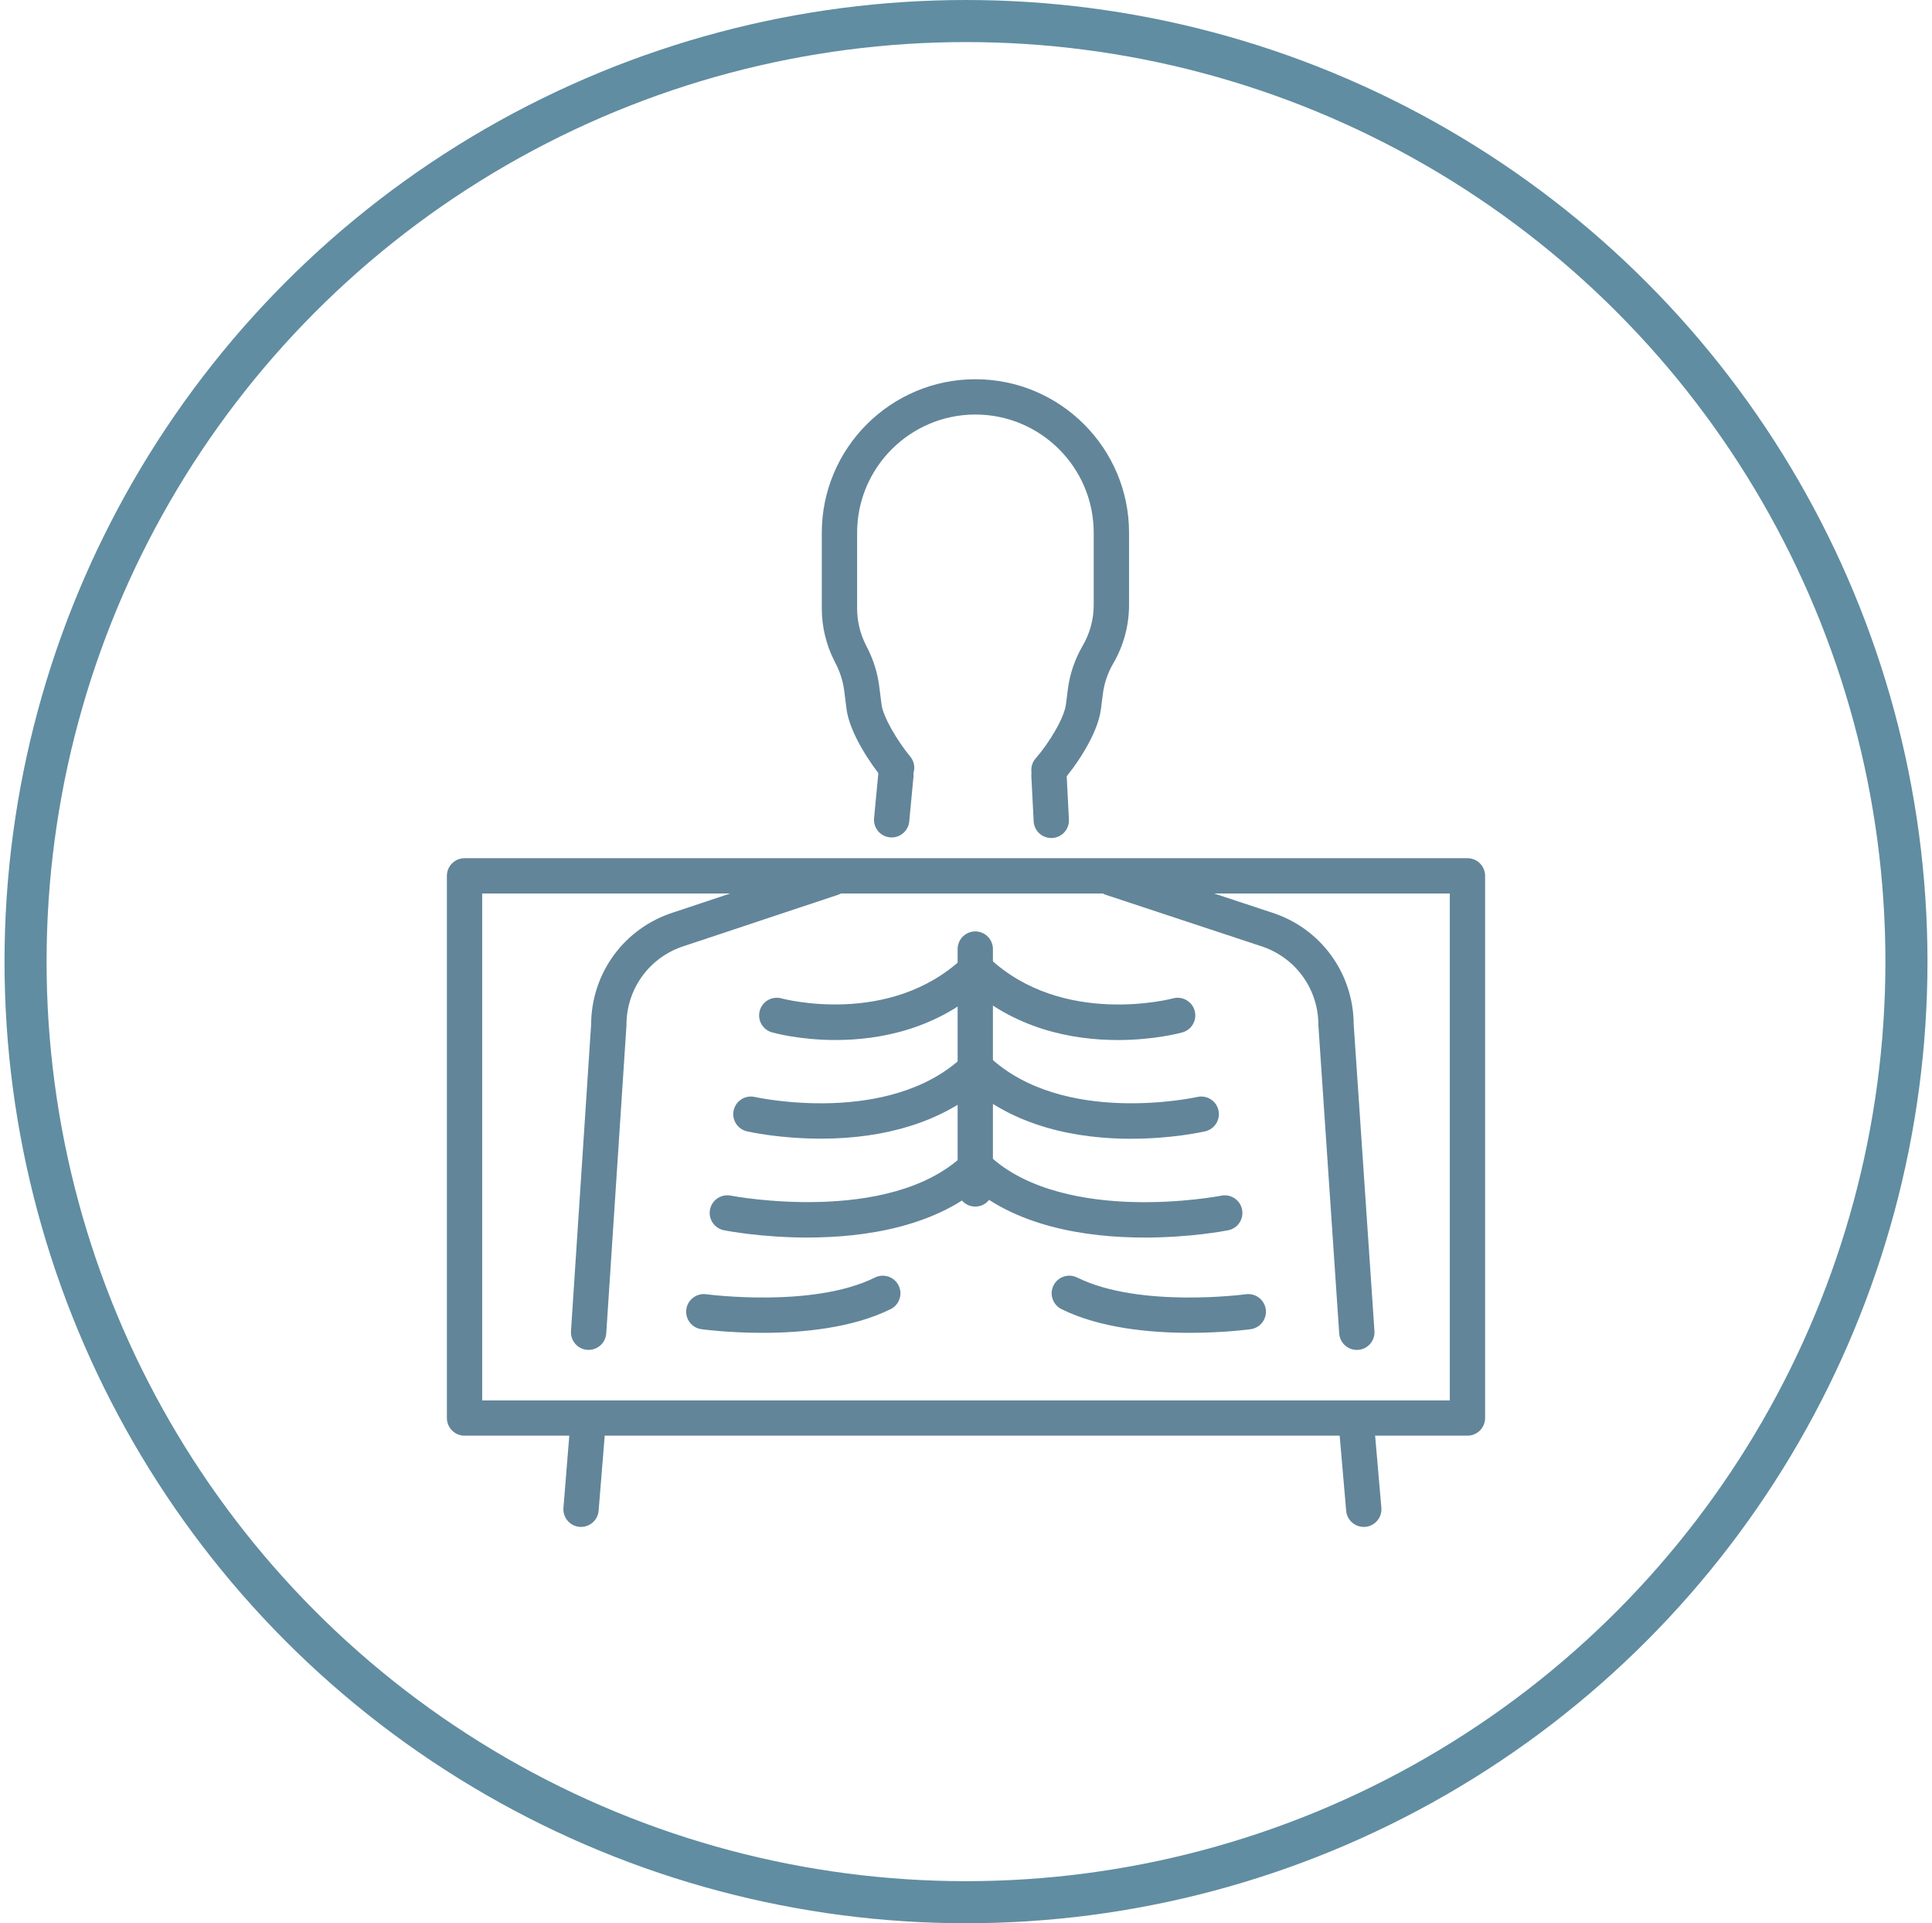 <?xml version="1.0" encoding="UTF-8"?> <svg xmlns="http://www.w3.org/2000/svg" width="214" height="213" viewBox="0 0 214 213" fill="none"><circle cx="107" cy="106.5" r="104.17" stroke="#608DA1" stroke-width="4.659"></circle><path d="M116.19 87.228C115.731 87.228 115.272 87.069 114.899 86.744C114.088 86.033 114.008 84.798 114.719 83.988C116.182 82.326 117.874 79.534 118.067 78.026L118.278 76.362C118.497 74.643 119.052 73.013 119.925 71.515C120.723 70.15 121.146 68.593 121.146 67.012V59C121.146 51.783 115.267 45.909 108.043 45.909C100.819 45.909 94.94 51.78 94.94 59V67.387C94.94 68.767 95.266 70.15 95.884 71.385L96.134 71.885C96.783 73.182 97.205 74.567 97.388 76.005L97.646 78.029C97.826 79.433 99.434 82.11 100.821 83.788C101.51 84.618 101.392 85.85 100.561 86.538C99.729 87.226 98.496 87.108 97.808 86.278C96.468 84.657 94.108 81.204 93.767 78.524L93.509 76.5C93.381 75.5 93.086 74.534 92.635 73.632L92.385 73.132C91.496 71.359 91.027 69.371 91.027 67.387V59C91.032 49.624 98.665 42 108.045 42C117.425 42 125.059 49.624 125.059 58.997V67.009C125.059 69.28 124.454 71.52 123.307 73.481C122.699 74.523 122.313 75.659 122.16 76.854L121.948 78.519C121.576 81.449 118.979 85.061 117.66 86.564C117.274 87.004 116.732 87.228 116.19 87.228Z" fill="#628599"></path><path d="M64.362 169.105C64.31 169.105 64.255 169.105 64.201 169.1C63.124 169.012 62.324 168.071 62.41 166.996L63.192 157.361C63.278 156.286 64.222 155.489 65.298 155.572C66.375 155.661 67.175 156.601 67.089 157.677L66.307 167.311C66.224 168.332 65.369 169.105 64.36 169.105H64.362Z" fill="#628599"></path><path d="M65.199 149.503C65.155 149.503 65.113 149.503 65.069 149.498C63.992 149.428 63.176 148.498 63.246 147.422L65.478 113.441C65.507 107.747 69.162 102.775 74.597 101.048L91.59 95.391C92.614 95.05 93.722 95.602 94.064 96.626C94.405 97.649 93.853 98.756 92.828 99.097L75.823 104.757C75.823 104.757 75.804 104.762 75.794 104.765C71.964 105.978 69.391 109.489 69.391 113.503C69.391 113.545 69.391 113.589 69.386 113.631L67.152 147.672C67.084 148.706 66.224 149.498 65.202 149.498L65.199 149.503Z" fill="#628599"></path><path d="M98.767 92.747C98.704 92.747 98.642 92.745 98.579 92.74C97.505 92.638 96.715 91.685 96.817 90.609L97.284 85.704C97.385 84.632 98.342 83.842 99.416 83.944C100.49 84.045 101.28 84.999 101.178 86.074L100.712 90.979C100.615 91.989 99.765 92.747 98.767 92.747Z" fill="#628599"></path><path d="M116.445 92.812C115.41 92.812 114.547 92.002 114.495 90.96L114.239 85.991C114.185 84.913 115.014 83.996 116.09 83.939C117.172 83.884 118.087 84.712 118.145 85.788L118.4 90.757C118.455 91.836 117.626 92.752 116.549 92.81C116.515 92.81 116.481 92.81 116.448 92.81L116.445 92.812Z" fill="#628599"></path><path d="M150.289 149.503C149.27 149.503 148.409 148.714 148.339 147.683L146.037 113.641C146.034 113.597 146.032 113.553 146.032 113.508C146.032 109.495 143.459 105.981 139.629 104.77L122.488 99.102C121.463 98.764 120.908 97.659 121.247 96.633C121.586 95.61 122.691 95.055 123.718 95.394L140.833 101.053C146.251 102.767 149.913 107.744 149.942 113.441L152.242 147.42C152.315 148.495 151.501 149.428 150.422 149.501C150.378 149.503 150.333 149.506 150.289 149.506V149.503Z" fill="#628599"></path><path d="M151.056 169.105C150.052 169.105 149.199 168.337 149.111 167.321L148.237 157.234C148.144 156.158 148.941 155.212 150.018 155.119C151.092 155.028 152.041 155.822 152.135 156.898L153.008 166.985C153.102 168.061 152.304 169.006 151.228 169.1C151.17 169.105 151.113 169.108 151.056 169.108V169.105Z" fill="#628599"></path><path d="M162.545 159H51.455C50.376 159 49.5 158.124 49.5 157.046V97.001C49.5 95.922 50.376 95.047 51.455 95.047H162.545C163.624 95.047 164.5 95.922 164.5 97.001V157.046C164.5 158.124 163.624 159 162.545 159ZM53.41 155.093H160.59V98.954H53.41V155.093Z" fill="#628599"></path><path d="M108.027 133.629C106.948 133.629 106.072 132.753 106.072 131.675V105.109C106.072 104.03 106.948 103.155 108.027 103.155C109.106 103.155 109.982 104.03 109.982 105.109V131.675C109.982 132.753 109.106 133.629 108.027 133.629Z" fill="#628599"></path><path d="M92.573 115.183C88.618 115.183 85.763 114.407 85.508 114.334C84.468 114.042 83.863 112.961 84.158 111.925C84.45 110.888 85.529 110.284 86.566 110.573C86.731 110.617 98.533 113.756 106.682 106.07C107.467 105.33 108.705 105.364 109.445 106.148C110.186 106.932 110.152 108.169 109.367 108.909C103.963 114.006 97.435 115.18 92.573 115.18V115.183Z" fill="#628599"></path><path d="M90.92 126.106C86.308 126.106 82.89 125.333 82.734 125.296C81.681 125.054 81.026 124.005 81.269 122.955C81.511 121.905 82.562 121.249 83.612 121.491C83.797 121.533 98.472 124.757 106.684 117.011C107.469 116.272 108.707 116.306 109.448 117.089C110.188 117.873 110.154 119.111 109.37 119.85C105.292 123.695 99.374 125.851 92.249 126.086C91.798 126.101 91.355 126.106 90.922 126.106H90.92Z" fill="#628599"></path><path d="M89.45 137.059C84.405 137.059 80.536 136.319 80.184 136.249C79.126 136.04 78.438 135.012 78.646 133.954C78.855 132.897 79.882 132.209 80.943 132.417C81.185 132.464 98.439 135.723 106.682 127.948C107.467 127.208 108.705 127.242 109.445 128.026C110.186 128.81 110.152 130.047 109.367 130.787C103.955 135.892 95.777 137.056 89.45 137.056V137.059Z" fill="#628599"></path><path d="M84.447 147.613C80.727 147.613 77.937 147.243 77.692 147.209C76.623 147.063 75.875 146.076 76.021 145.008C76.167 143.94 77.158 143.193 78.224 143.338C78.341 143.354 90.031 144.899 96.914 141.487C97.881 141.007 99.054 141.401 99.534 142.367C100.013 143.333 99.62 144.505 98.653 144.985C94.367 147.11 88.777 147.613 84.447 147.613Z" fill="#628599"></path><path d="M123.799 115.183C118.867 115.183 112.263 114.011 106.856 108.911C106.072 108.172 106.035 106.934 106.778 106.15C107.519 105.366 108.757 105.33 109.542 106.072C117.715 113.779 129.806 110.607 129.928 110.573C130.969 110.289 132.045 110.901 132.329 111.94C132.614 112.98 132.006 114.053 130.966 114.339C130.705 114.412 127.804 115.186 123.799 115.186V115.183Z" fill="#628599"></path><path d="M125.286 126.12C119.66 126.12 112.269 124.953 106.859 119.848C106.075 119.108 106.038 117.871 106.781 117.087C107.522 116.303 108.76 116.267 109.545 117.009C117.77 124.765 132.471 121.523 132.619 121.489C133.67 121.249 134.72 121.905 134.96 122.955C135.203 124.005 134.546 125.052 133.495 125.294C133.19 125.364 129.806 126.117 125.286 126.117V126.12Z" fill="#628599"></path><path d="M126.777 137.059C120.45 137.059 112.272 135.897 106.859 130.79C106.075 130.05 106.038 128.813 106.781 128.029C107.522 127.245 108.76 127.208 109.545 127.951C113.802 131.967 120.52 132.98 125.406 133.123C130.852 133.282 135.239 132.428 135.284 132.42C136.345 132.212 137.372 132.899 137.58 133.957C137.789 135.014 137.101 136.043 136.042 136.251C135.693 136.322 131.821 137.061 126.777 137.061V137.059Z" fill="#628599"></path><path d="M131.779 147.612C127.449 147.612 121.86 147.11 117.574 144.984C116.607 144.505 116.21 143.333 116.693 142.367C117.172 141.401 118.346 141.005 119.313 141.486C126.195 144.898 137.885 143.357 138.002 143.338C139.069 143.192 140.057 143.94 140.205 145.008C140.351 146.076 139.603 147.06 138.534 147.209C138.292 147.243 135.5 147.612 131.779 147.612Z" fill="#628599"></path></svg> 